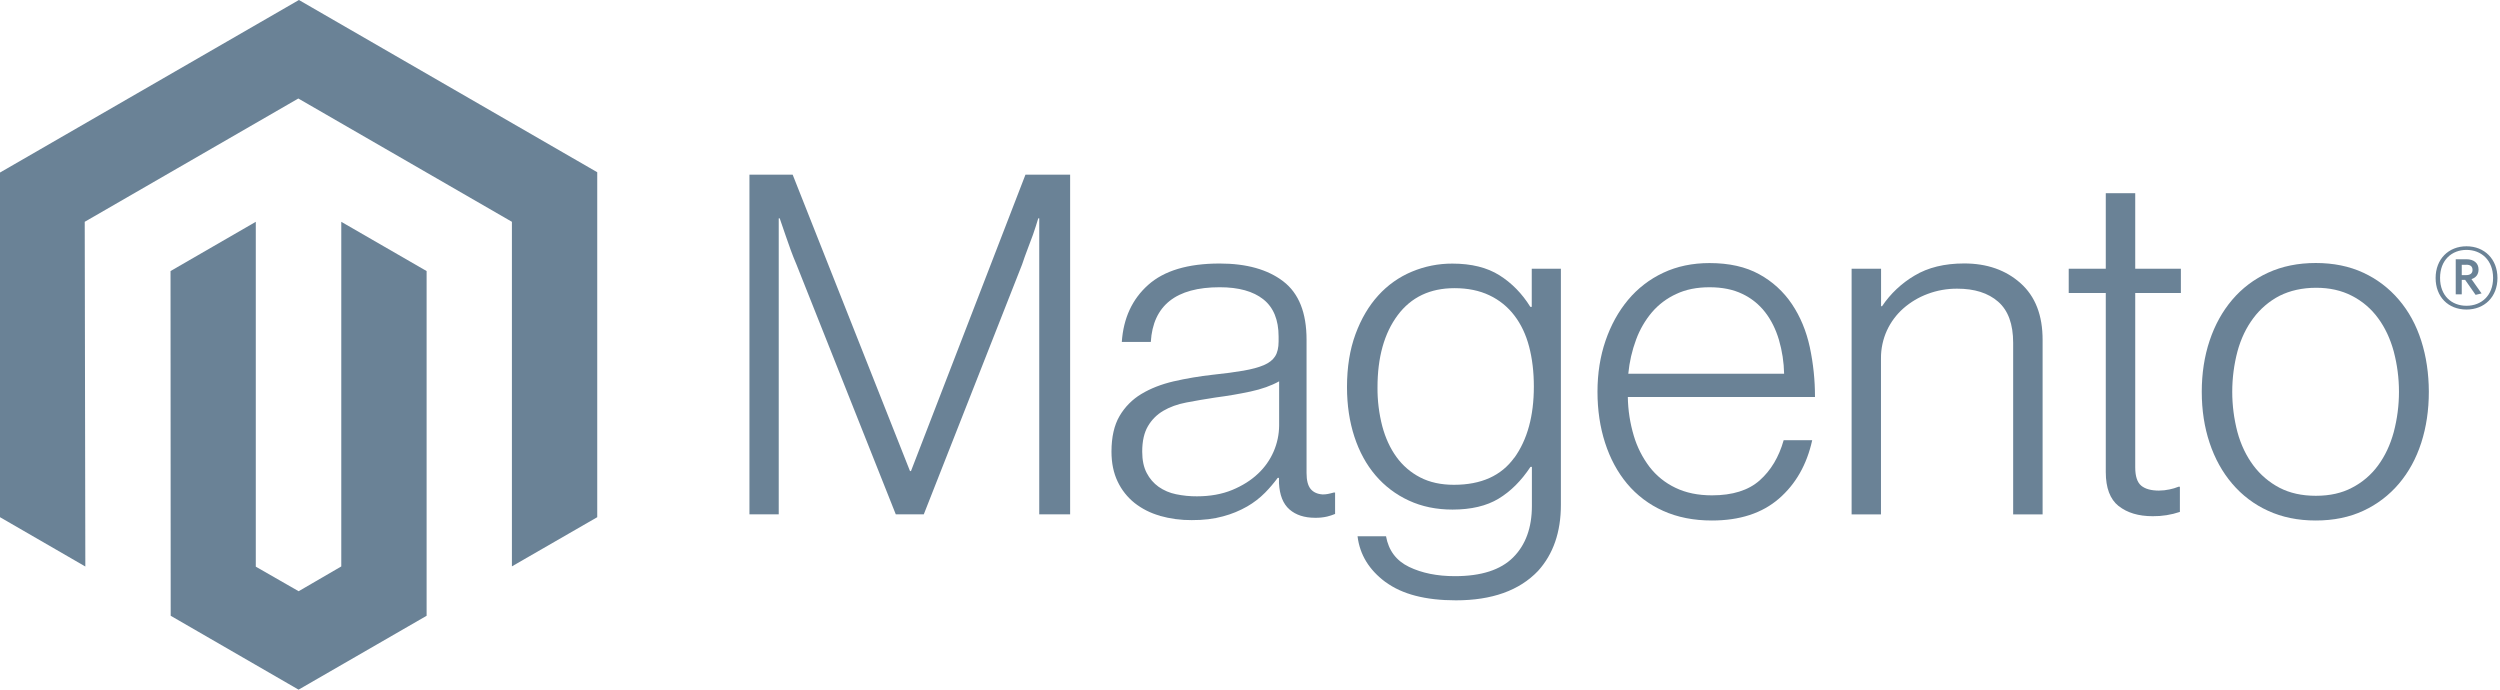 <?xml version="1.0" encoding="UTF-8"?> <svg xmlns="http://www.w3.org/2000/svg" width="174" height="48" viewBox="0 0 174 48" fill="none"><g clip-path="url(#clip0)"><path d="M20.805 0L0 12.009V35.996L5.939 39.429L5.897 15.437L20.763 6.856L35.629 15.437V39.419L41.568 35.996V11.988L20.805 0Z" fill="#082F50" fill-opacity="0.6"></path><path d="M23.753 39.424L20.786 41.149L17.803 39.44V15.438L11.869 18.866L11.88 42.858L20.78 48L29.692 42.858V18.866L23.753 15.438V39.424Z" fill="#082F50" fill-opacity="0.6"></path><path d="M55.169 12.156L63.336 32.788H63.404L71.372 12.156H74.481V35.797H72.331V15.196H72.263C72.151 15.57 72.031 15.944 71.902 16.318C71.79 16.625 71.662 16.966 71.519 17.34C71.377 17.717 71.246 18.069 71.141 18.399L64.296 35.797H62.346L55.432 18.404C55.299 18.097 55.166 17.761 55.033 17.398C54.9 17.034 54.778 16.686 54.666 16.355C54.533 15.956 54.401 15.57 54.268 15.196H54.2V35.797H52.161V12.156H55.169Z" fill="#082F50" fill-opacity="0.6"></path><path d="M80.73 35.896C80.088 35.719 79.487 35.416 78.963 35.005C78.464 34.605 78.062 34.096 77.789 33.517C77.503 32.922 77.359 32.229 77.359 31.436C77.359 30.422 77.546 29.596 77.92 28.956C78.289 28.324 78.812 27.796 79.44 27.42C80.08 27.036 80.824 26.744 81.673 26.545C82.572 26.339 83.483 26.185 84.399 26.084C85.238 25.996 85.949 25.902 86.533 25.8C87.116 25.699 87.59 25.572 87.953 25.418C88.317 25.264 88.581 25.06 88.745 24.805C88.909 24.549 88.991 24.202 88.991 23.761V23.431C88.991 22.264 88.638 21.399 87.932 20.837C87.226 20.274 86.213 19.992 84.892 19.992C81.848 19.992 80.249 21.261 80.096 23.798H78.078C78.189 22.145 78.801 20.823 79.912 19.83C81.023 18.837 82.682 18.341 84.887 18.341C86.76 18.341 88.236 18.755 89.316 19.584C90.396 20.412 90.936 21.762 90.936 23.636V32.924C90.936 33.431 91.03 33.8 91.219 34.03C91.408 34.261 91.689 34.389 92.063 34.413C92.179 34.413 92.295 34.402 92.409 34.382C92.529 34.361 92.666 34.324 92.823 34.282H92.922V35.771C92.74 35.846 92.553 35.907 92.362 35.954C92.09 36.015 91.812 36.043 91.533 36.038C90.786 36.038 90.19 35.844 89.746 35.456C89.302 35.068 89.059 34.457 89.017 33.621V33.26H88.928C88.66 33.622 88.368 33.965 88.053 34.287C87.683 34.661 87.266 34.983 86.811 35.246C86.281 35.55 85.713 35.783 85.123 35.938C84.483 36.117 83.756 36.204 82.942 36.2C82.192 36.206 81.446 36.106 80.725 35.902L80.73 35.896ZM85.767 34.099C86.484 33.801 87.085 33.42 87.571 32.956C88.027 32.527 88.391 32.01 88.641 31.436C88.892 30.862 89.023 30.243 89.028 29.617V26.54C88.476 26.847 87.808 27.085 87.025 27.253C86.243 27.42 85.432 27.558 84.593 27.667C83.866 27.779 83.194 27.894 82.575 28.013C81.957 28.131 81.422 28.324 80.971 28.589C80.525 28.848 80.155 29.218 79.896 29.664C79.631 30.115 79.498 30.705 79.498 31.436C79.498 32.03 79.603 32.526 79.813 32.924C80.009 33.305 80.293 33.634 80.641 33.883C81.004 34.135 81.414 34.31 81.846 34.397C82.326 34.498 82.814 34.547 83.304 34.544C84.23 34.544 85.051 34.395 85.767 34.099Z" fill="#082F50" fill-opacity="0.6"></path><path d="M96.435 40.515C95.289 39.666 94.639 38.601 94.485 37.322H96.467C96.645 38.315 97.18 39.026 98.071 39.456C98.962 39.886 100.026 40.101 101.263 40.101C103.094 40.101 104.445 39.666 105.315 38.795C106.185 37.925 106.62 36.728 106.62 35.205V32.495H106.521C105.881 33.463 105.142 34.2 104.303 34.707C103.465 35.213 102.395 35.467 101.095 35.467C99.97 35.467 98.957 35.257 98.055 34.838C97.164 34.43 96.374 33.832 95.738 33.087C95.099 32.339 94.608 31.441 94.265 30.393C93.923 29.344 93.751 28.193 93.751 26.938C93.751 25.551 93.949 24.323 94.344 23.253C94.739 22.184 95.268 21.286 95.932 20.559C96.579 19.843 97.375 19.279 98.265 18.908C99.159 18.533 100.12 18.342 101.09 18.347C102.411 18.347 103.501 18.618 104.361 19.159C105.221 19.701 105.937 20.433 106.51 21.356H106.61V18.703H108.638V35.136C108.638 37.031 108.109 38.563 107.05 39.734C105.75 41.1 103.844 41.783 101.331 41.783C99.213 41.783 97.582 41.359 96.435 40.509V40.515ZM105.399 31.86C106.304 30.602 106.756 28.949 106.756 26.901C106.756 25.888 106.646 24.962 106.426 24.123C106.206 23.285 105.864 22.563 105.399 21.958C104.942 21.357 104.347 20.875 103.664 20.554C102.968 20.222 102.158 20.056 101.232 20.056C99.533 20.056 98.216 20.683 97.279 21.937C96.343 23.192 95.874 24.868 95.874 26.964C95.867 27.873 95.978 28.779 96.205 29.659C96.425 30.483 96.755 31.2 97.195 31.808C97.626 32.405 98.192 32.892 98.847 33.228C99.507 33.571 100.29 33.742 101.195 33.742C103.089 33.742 104.489 33.113 105.394 31.855" fill="#082F50" fill-opacity="0.6"></path><path d="M115.745 35.551C114.782 35.12 113.928 34.477 113.25 33.669C112.579 32.865 112.067 31.916 111.714 30.822C111.361 29.729 111.185 28.544 111.185 27.268C111.185 25.989 111.372 24.805 111.745 23.714C112.119 22.624 112.642 21.677 113.313 20.873C113.98 20.072 114.816 19.428 115.761 18.986C116.718 18.535 117.793 18.31 118.985 18.31C120.351 18.31 121.502 18.569 122.439 19.086C123.356 19.585 124.138 20.299 124.719 21.167C125.303 22.037 125.717 23.035 125.962 24.16C126.205 25.301 126.326 26.464 126.323 27.63H113.297C113.31 28.543 113.45 29.45 113.711 30.325C113.941 31.106 114.311 31.839 114.802 32.489C115.279 33.111 115.897 33.61 116.605 33.947C117.332 34.3 118.181 34.476 119.152 34.476C120.585 34.476 121.693 34.128 122.476 33.433C123.258 32.737 123.814 31.806 124.143 30.639H126.129C125.755 32.337 124.983 33.693 123.812 34.707C122.642 35.72 121.088 36.227 119.152 36.227C117.873 36.227 116.738 36.001 115.745 35.551ZM123.812 23.646C123.592 22.909 123.272 22.269 122.853 21.728C122.431 21.184 121.887 20.748 121.265 20.454C120.625 20.146 119.865 19.993 118.985 19.993C118.104 19.993 117.337 20.146 116.683 20.454C116.029 20.749 115.448 21.184 114.98 21.728C114.503 22.293 114.129 22.937 113.874 23.631C113.589 24.397 113.406 25.197 113.329 26.01H124.174C124.159 25.21 124.037 24.415 123.812 23.646Z" fill="#082F50" fill-opacity="0.6"></path><path d="M130.922 18.703V21.313H130.99C131.576 20.442 132.349 19.713 133.254 19.18C134.191 18.617 135.342 18.336 136.709 18.336C138.295 18.336 139.602 18.794 140.629 19.709C141.657 20.625 142.169 21.942 142.165 23.662V35.802H140.116V23.861C140.116 22.561 139.768 21.607 139.073 20.999C138.377 20.391 137.423 20.088 136.211 20.092C135.511 20.088 134.816 20.212 134.161 20.459C133.542 20.688 132.97 21.029 132.473 21.465C131.99 21.892 131.6 22.415 131.33 23.001C131.051 23.613 130.91 24.279 130.916 24.951V35.802H128.872V18.703H130.922Z" fill="#082F50" fill-opacity="0.6"></path><path d="M147.454 35.22C146.859 34.745 146.562 33.957 146.562 32.856V20.391H143.983V18.703H146.562V13.445H148.612V18.703H151.789V20.391H148.612V32.526C148.612 33.144 148.75 33.569 149.026 33.8C149.302 34.03 149.715 34.145 150.263 34.145C150.514 34.144 150.763 34.116 151.008 34.062C151.217 34.02 151.423 33.958 151.621 33.878H151.72V35.629C151.113 35.833 150.475 35.934 149.833 35.928C148.841 35.928 148.048 35.69 147.454 35.215" fill="#082F50" fill-opacity="0.6"></path><path d="M157.856 35.55C156.895 35.113 156.043 34.469 155.36 33.663C154.675 32.86 154.151 31.913 153.788 30.822C153.424 29.732 153.243 28.547 153.243 27.268C153.243 25.989 153.424 24.805 153.788 23.714C154.151 22.624 154.675 21.675 155.36 20.868C156.043 20.063 156.895 19.419 157.856 18.981C158.838 18.53 159.945 18.305 161.179 18.305C162.412 18.305 163.515 18.53 164.487 18.981C165.441 19.422 166.287 20.066 166.966 20.868C167.651 21.672 168.168 22.62 168.518 23.714C168.867 24.808 169.043 25.993 169.047 27.268C169.047 28.547 168.87 29.732 168.518 30.822C168.165 31.913 167.647 32.86 166.966 33.663C166.287 34.466 165.441 35.11 164.487 35.55C163.519 36.001 162.416 36.227 161.179 36.227C159.942 36.227 158.834 36.001 157.856 35.55ZM163.695 33.947C164.415 33.579 165.038 33.047 165.514 32.395C166 31.734 166.363 30.962 166.604 30.078C167.09 28.236 167.09 26.3 166.604 24.459C166.363 23.575 166 22.802 165.514 22.142C165.038 21.489 164.415 20.957 163.695 20.59C162.968 20.213 162.131 20.026 161.184 20.029C160.237 20.033 159.393 20.22 158.652 20.59C157.937 20.963 157.315 21.494 156.833 22.142C156.337 22.802 155.968 23.575 155.727 24.459C155.243 26.3 155.243 28.236 155.727 30.078C155.968 30.959 156.337 31.731 156.833 32.395C157.315 33.042 157.937 33.573 158.652 33.947C159.369 34.32 160.213 34.507 161.184 34.507C162.156 34.507 162.993 34.32 163.695 33.947Z" fill="#082F50" fill-opacity="0.6"></path><path d="M171.668 21.544C170.4 21.544 169.519 20.664 169.519 19.348C169.519 18.032 170.421 17.141 171.668 17.141C172.916 17.141 173.823 18.032 173.823 19.348C173.823 20.664 172.921 21.544 171.668 21.544ZM171.668 17.393C170.646 17.393 169.828 18.095 169.828 19.343C169.828 20.59 170.641 21.282 171.668 21.282C172.696 21.282 173.519 20.58 173.519 19.343C173.519 18.106 172.696 17.393 171.668 17.393ZM172.302 20.522L171.574 19.479H171.338V20.485H170.919V18.043H171.658C172.166 18.043 172.507 18.3 172.507 18.756C172.507 19.107 172.318 19.332 172.014 19.427L172.717 20.422L172.302 20.522ZM171.663 18.431H171.338V19.149H171.642C171.915 19.149 172.088 19.033 172.088 18.787C172.088 18.541 171.936 18.425 171.663 18.425" fill="#082F50" fill-opacity="0.6"></path></g><defs><clipPath id="clip0"><rect width="173.821" height="48" fill="white"></rect></clipPath></defs></svg> 